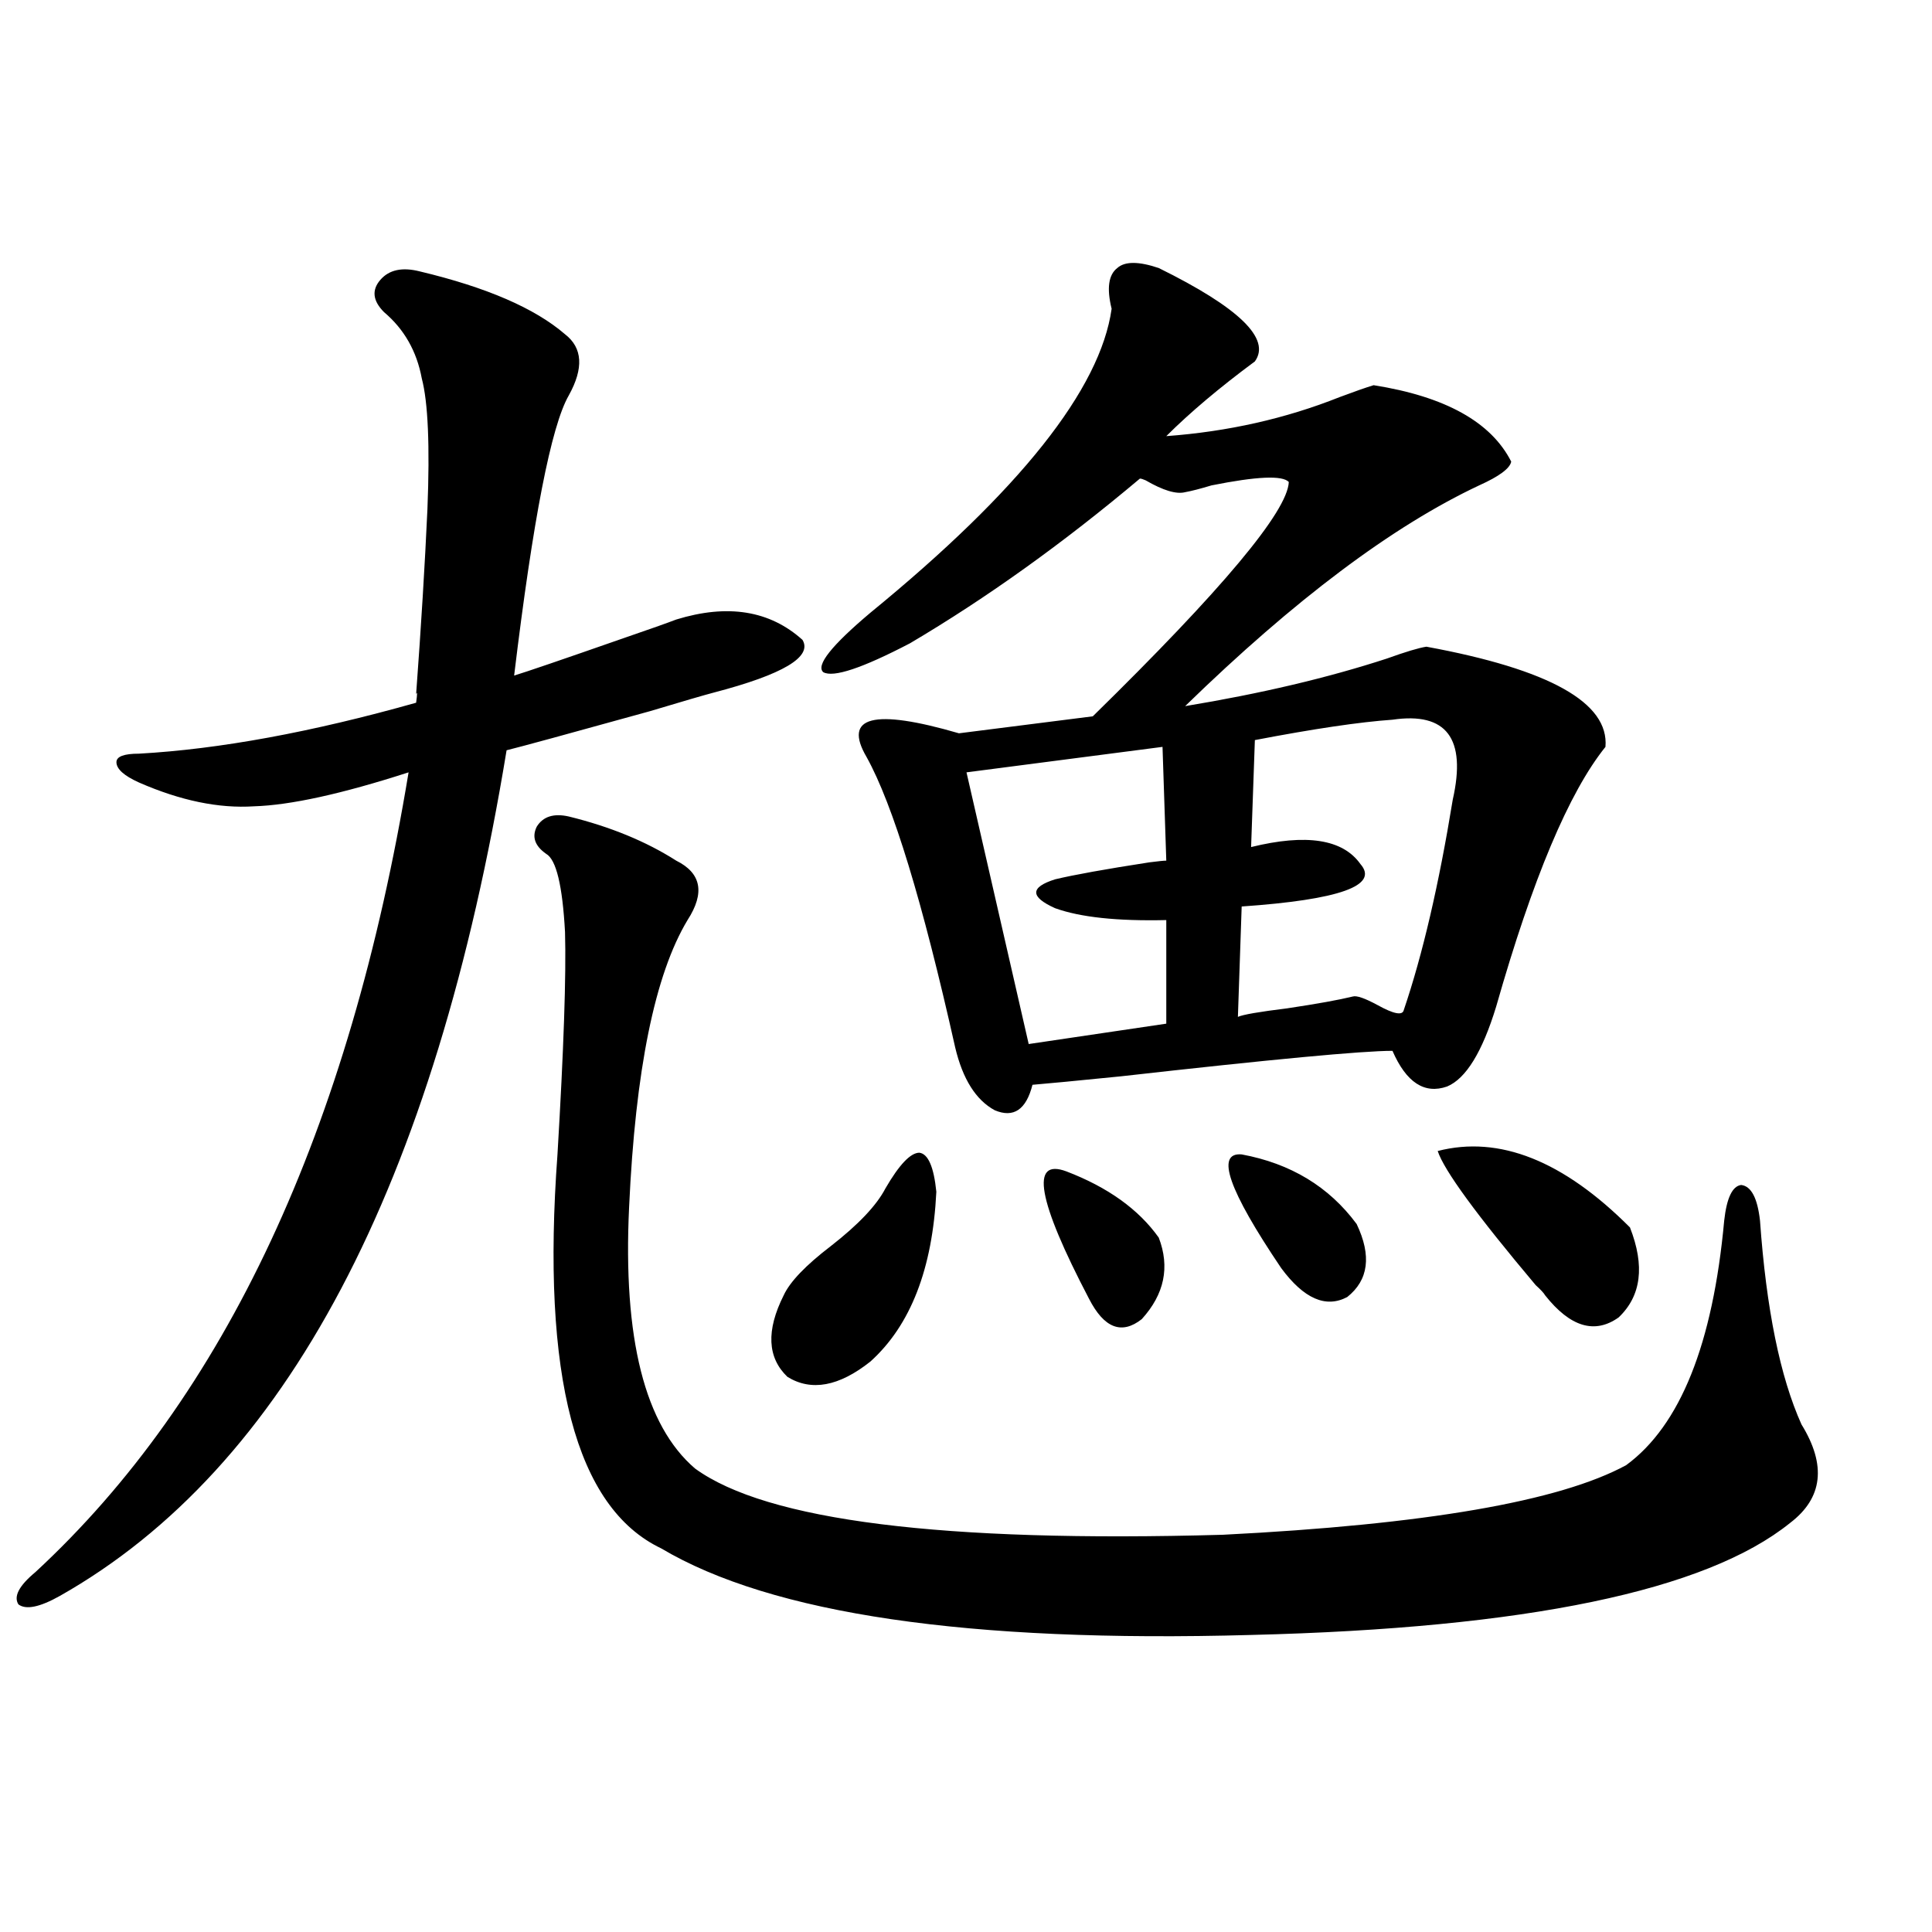 <?xml version="1.0" encoding="utf-8"?>
<!-- Generator: Adobe Illustrator 16.0.0, SVG Export Plug-In . SVG Version: 6.00 Build 0)  -->
<!DOCTYPE svg PUBLIC "-//W3C//DTD SVG 1.1//EN" "http://www.w3.org/Graphics/SVG/1.1/DTD/svg11.dtd">
<svg version="1.1" id="图层_1" xmlns="http://www.w3.org/2000/svg" xmlns:xlink="http://www.w3.org/1999/xlink" x="0px" y="0px"
	 width="1000px" height="1000px" viewBox="0 0 1000 1000" enable-background="new 0 0 1000 1000" xml:space="preserve">
<path d="M217.336,140.488c34.466,8.212,59.511,19.048,75.12,32.52c9.101,7.031,9.756,17.578,1.951,31.641
	c-9.115,15.82-18.536,64.16-28.292,145.02c5.854-1.758,24.71-8.198,56.584-19.336c13.658-4.683,22.759-7.91,27.316-9.668
	c26.661-8.198,48.444-4.683,65.364,10.547c5.198,8.789-10.091,17.88-45.853,27.246c-4.558,1.181-15.609,4.395-33.17,9.668
	c-42.285,11.728-66.995,18.457-74.145,20.215C225.141,613.931,148.069,759.829,30.999,826.035
	c-10.411,5.851-17.561,7.319-21.463,4.395c-2.606-4.106,0.32-9.668,8.78-16.699c98.199-90.815,162.588-228.804,193.166-413.965
	c-34.48,11.138-61.142,17.001-79.998,17.578c-18.216,1.181-38.048-2.925-59.511-12.305c-7.805-3.516-11.707-7.031-11.707-10.547
	c0-2.925,3.902-4.395,11.707-4.395c41.615-2.335,89.419-11.124,143.411-26.367c0.641-4.683,0.641-6.152,0-4.395
	c2.592-35.156,4.543-67.085,5.854-95.801c1.296-32.808,0.32-55.371-2.927-67.676c-2.606-14.063-9.115-25.488-19.512-34.277
	c-5.854-5.851-6.509-11.426-1.951-16.699C201.392,139.609,208.221,138.153,217.336,140.488z M294.407,422.617
	c21.463,5.273,39.999,12.896,55.608,22.852c13.003,6.454,14.954,16.699,5.854,30.762c-16.92,28.125-26.996,77.646-30.243,148.535
	c-3.262,67.978,8.125,113.091,34.146,135.352c37.072,26.958,128.122,38.384,273.164,34.277
	c104.708-5.273,174.295-17.276,208.775-36.035c27.957-20.503,44.877-62.69,50.73-126.563c1.296-11.714,4.223-17.866,8.78-18.457
	c5.198,0.591,8.445,6.743,9.756,18.457c3.247,45.703,10.396,80.859,21.463,105.469c13.003,21.094,11.052,38.095-5.854,50.977
	c-43.581,35.156-136.582,54.492-279.018,58.008c-146.338,4.093-248.134-10.849-305.358-44.824
	c-44.236-21.094-62.117-89.058-53.657-203.906c3.247-54.492,4.543-92.862,3.902-115.137c-1.311-24.019-4.558-37.491-9.756-40.43
	c-5.854-4.093-7.484-8.789-4.878-14.063C281.069,422.617,286.603,420.859,294.407,422.617z M458.306,615.098
	c7.149-12.305,13.003-18.457,17.561-18.457c4.543,0.591,7.47,7.333,8.78,20.215c-1.951,39.853-13.338,69.146-34.146,87.891
	c-16.265,12.896-30.578,15.532-42.926,7.91c-10.411-9.956-11.066-24.019-1.951-42.188c3.247-7.031,11.372-15.519,24.39-25.488
	C444.313,633.856,453.748,623.887,458.306,615.098z M575.376,159.824c-2.606-10.547-1.631-17.578,2.927-21.094
	c3.902-3.516,11.052-3.516,21.463,0c41.615,20.517,58.2,36.626,49.755,48.34c-18.216,13.485-33.505,26.367-45.853,38.672
	c31.859-2.335,61.782-9.077,89.754-20.215c7.805-2.925,13.658-4.972,17.561-6.152c37.072,5.864,60.807,19.048,71.218,39.551
	c-0.655,3.516-6.188,7.622-16.585,12.305c-44.877,21.094-95.607,59.188-152.191,114.258c39.023-6.44,73.81-14.64,104.388-24.609
	c9.756-3.516,16.585-5.562,20.487-6.152c63.733,11.728,94.632,29.004,92.681,51.855c-18.871,23.442-37.728,68.267-56.584,134.473
	c-7.164,23.442-15.609,37.216-25.365,41.309c-11.707,4.106-21.143-2.046-28.292-18.457c-15.609,0-62.438,4.395-140.484,13.184
	c-23.414,2.349-38.703,3.817-45.853,4.395c-3.262,12.896-9.756,17.29-19.512,13.184c-9.756-5.273-16.585-16.108-20.487-32.52
	c-16.92-75.586-32.194-125.684-45.853-150.293c-12.362-21.094,3.567-25.187,47.804-12.305l69.267-8.789
	c66.98-65.616,100.806-106.046,101.461-121.289c-3.262-3.516-16.585-2.925-39.999,1.758c-5.854,1.758-10.411,2.938-13.658,3.516
	c-4.558,1.181-11.387-0.879-20.487-6.152c-1.311-0.577-2.286-0.879-2.927-0.879c-39.679,33.398-79.357,61.825-119.021,85.254
	c-24.725,12.896-39.679,17.88-44.877,14.941c-3.902-3.516,4.223-13.761,24.39-30.762
	C527.893,253.867,569.522,201.435,575.376,159.824z M601.717,386.582l-101.461,13.184l32.194,140.625l71.218-10.547V476.23
	c-25.365,0.591-44.557-1.456-57.56-6.152c-13.018-5.851-13.018-10.835,0-14.941c9.756-2.335,26.006-5.273,48.779-8.789
	c4.543-0.577,7.47-0.879,8.78-0.879L601.717,386.582z M551.962,606.309c21.463,8.212,37.393,19.638,47.804,34.277
	c5.854,15.243,2.927,29.306-8.78,42.188c-10.411,8.212-19.512,4.696-27.316-10.547C536.993,621.25,533.091,599.277,551.962,606.309z
	 M642.691,597.52c25.365,4.696,45.197,16.699,59.511,36.035c7.805,16.411,6.174,29.004-4.878,37.793
	c-11.066,5.864-22.438,0.879-34.146-14.941C635.862,615.977,629.033,596.353,642.691,597.52z M720.738,372.52
	c-16.92,1.181-40.654,4.696-71.218,10.547l-1.951,55.371c28.612-7.031,47.469-4.093,56.584,8.789
	c9.756,11.138-10.731,18.457-61.462,21.973l-1.951,57.129c2.592-1.167,11.052-2.637,25.365-4.395
	c15.609-2.335,26.981-4.395,34.146-6.152c1.951-0.577,6.174,0.879,12.683,4.395c8.445,4.696,13.003,5.575,13.658,2.637
	c9.756-28.702,18.201-65.039,25.365-108.984C759.106,382.188,748.695,368.427,720.738,372.52z M843.662,635.313
	c7.805,19.927,5.854,35.458-5.854,46.582c-12.362,8.789-25.045,4.985-38.048-11.426c-0.655-1.167-2.286-2.925-4.878-5.273
	c-30.578-36.323-47.483-59.464-50.73-69.434C776.012,587.563,809.182,600.747,843.662,635.313z"/>
</svg>
